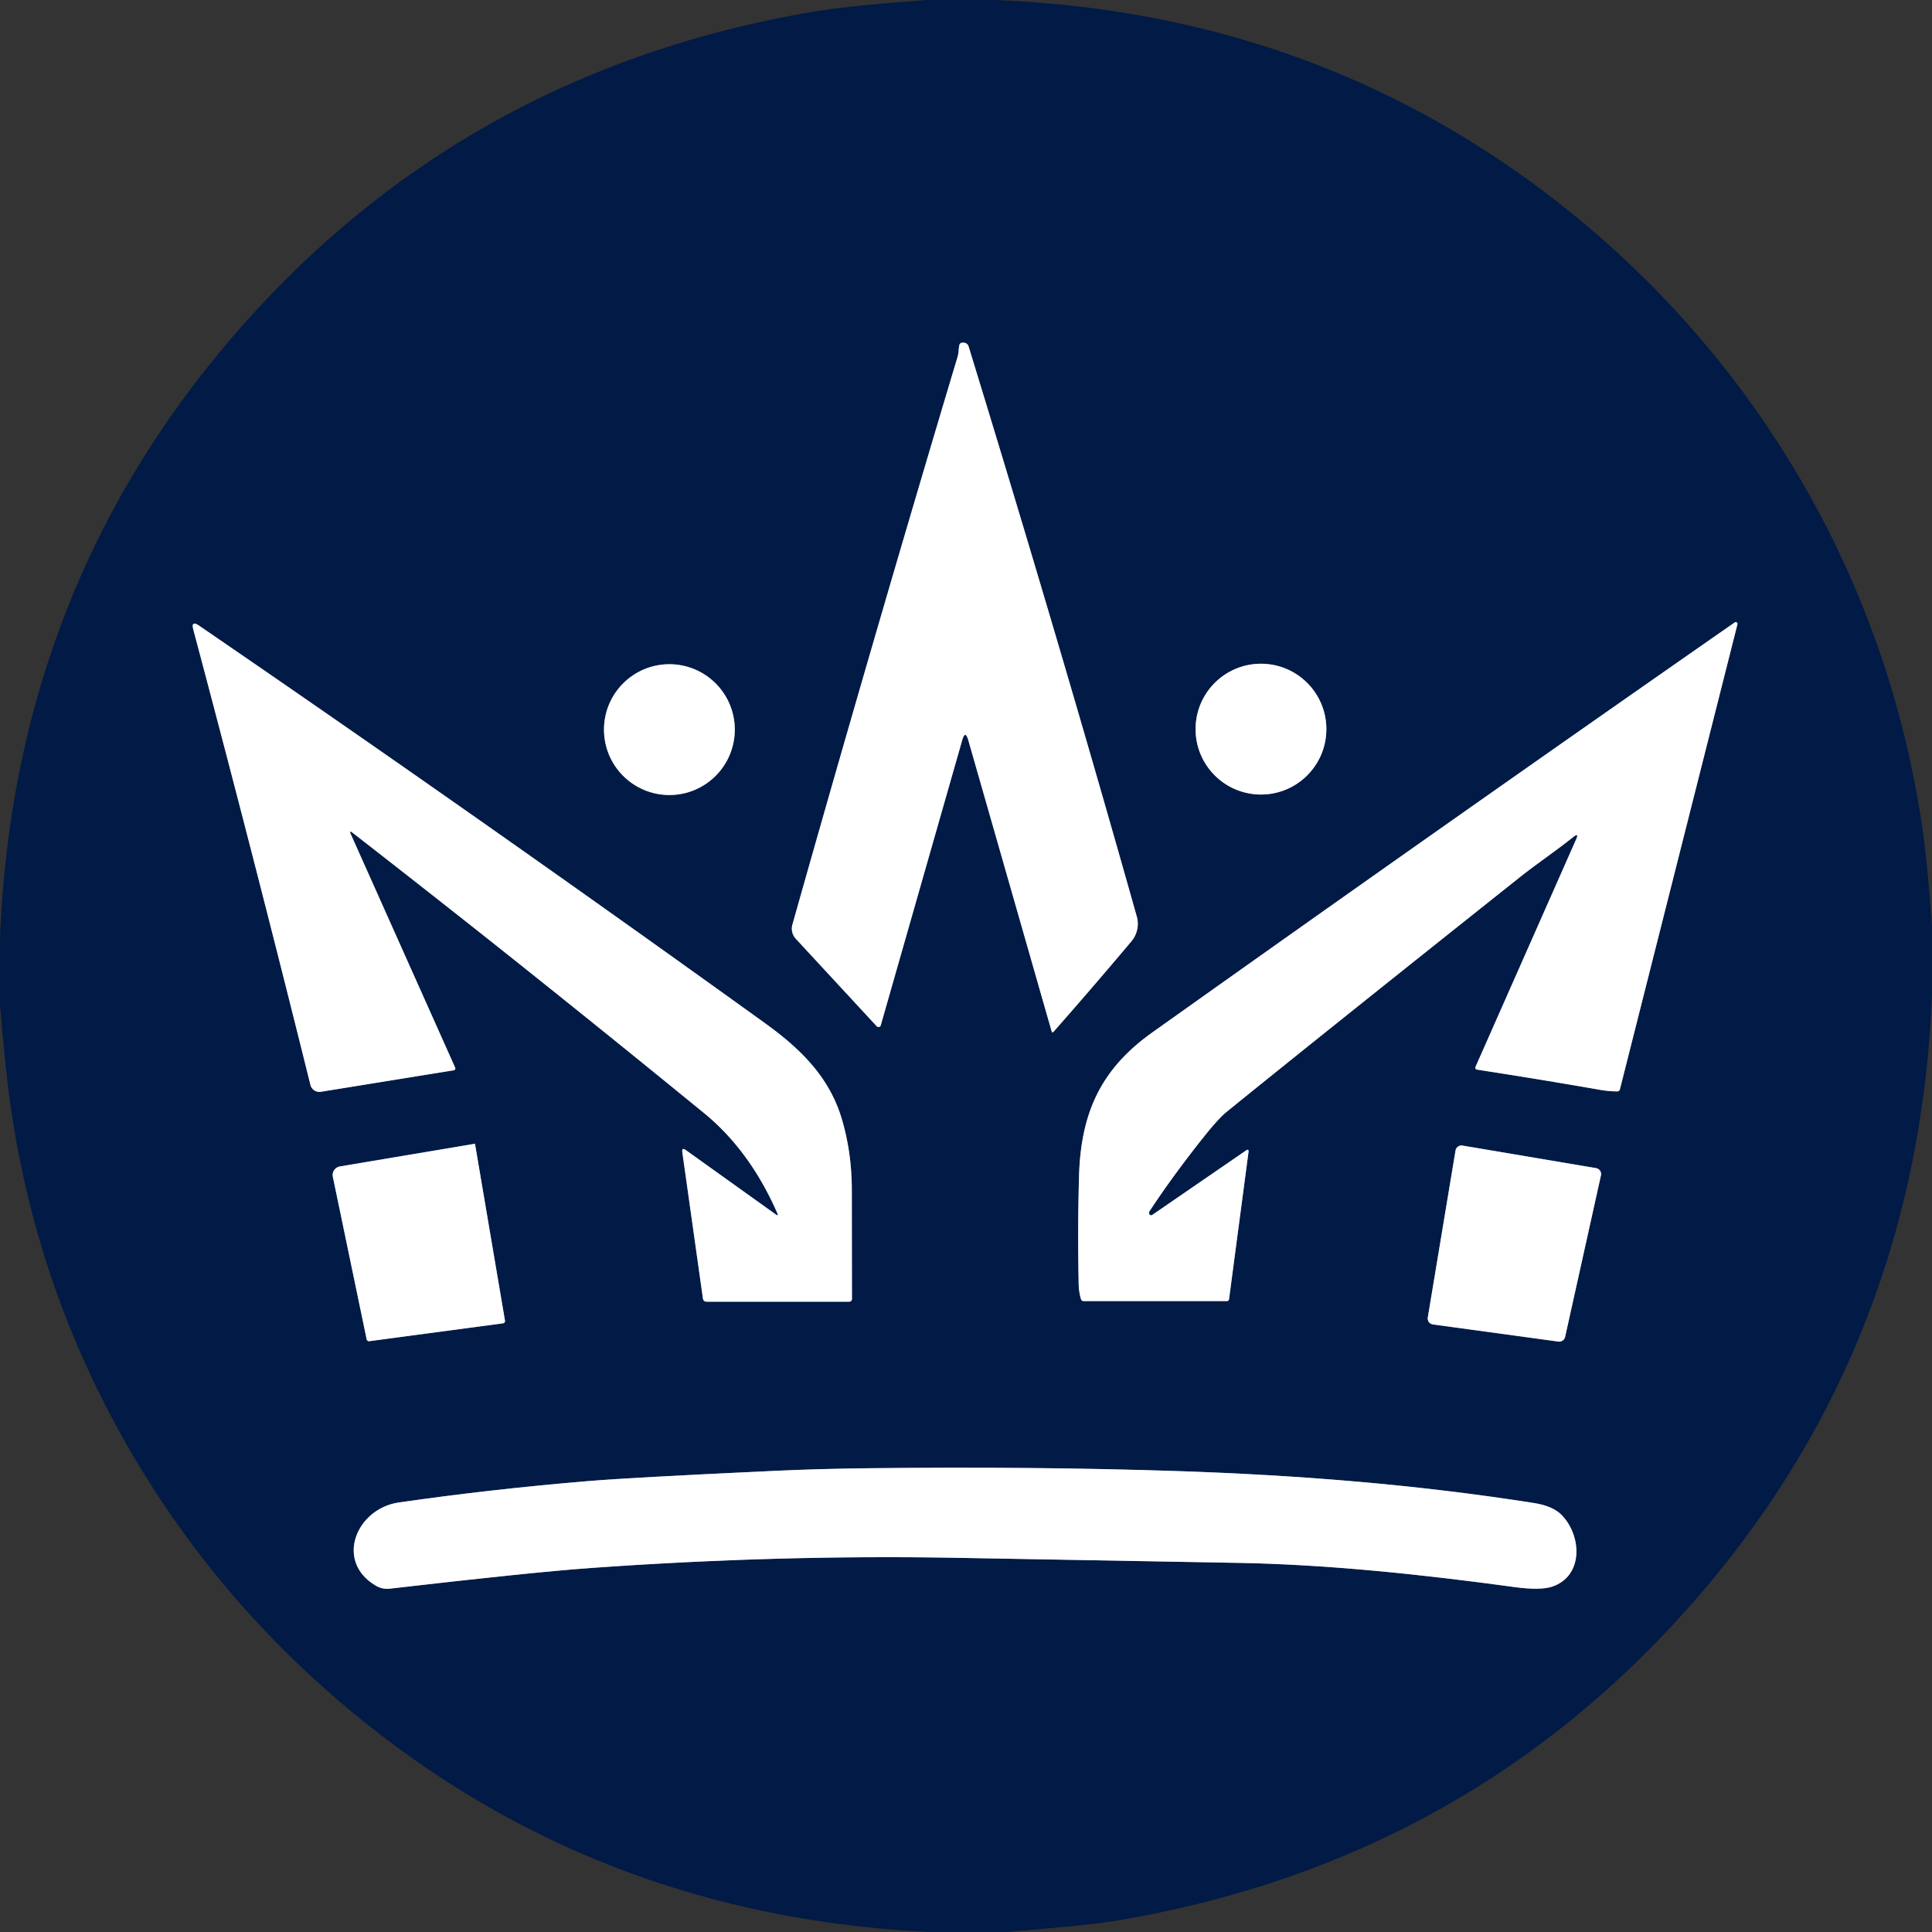 <?xml version="1.0" encoding="UTF-8" standalone="no"?>
<!DOCTYPE svg PUBLIC "-//W3C//DTD SVG 1.1//EN" "http://www.w3.org/Graphics/SVG/1.1/DTD/svg11.dtd">
<svg xmlns="http://www.w3.org/2000/svg" version="1.1" viewBox="0.00 0.00 400.00 400.00">
<rect x="0.00" y="0.00" width="400.00" height="400.00" fill="#333333" stroke="none"/>
<g stroke-width="2.00" fill="none" stroke-linecap="butt">
<path stroke="#808da3" vector-effect="non-scaling-stroke" d="
  M 199.21 153.26
  Q 199.84 151.05 200.48 153.26
  L 217.72 213.49
  Q 217.85 213.94 218.16 213.58
  Q 226.33 204.30 234.24 194.90
  C 235.42 193.49 235.87 191.58 235.37 189.80
  Q 219.87 134.76 200.56 71.80
  Q 200.28 70.88 199.25 70.95
  Q 198.70 70.99 198.60 71.53
  C 198.45 72.36 198.50 73.06 198.25 73.90
  Q 180.75 132.31 164.06 191.43
  A 3.09 3.08 31.6 0 0 164.76 194.36
  L 181.52 212.48
  A 0.49 0.49 0.0 0 0 182.35 212.28
  L 199.21 153.26"
/>
<path stroke="#808da3" vector-effect="non-scaling-stroke" d="
  M 325.71 173.31
  Q 326.98 172.29 326.32 173.78
  L 305.53 220.79
  Q 305.27 221.38 305.90 221.47
  Q 319.40 223.56 331.16 225.62
  Q 333.11 225.96 334.86 225.96
  A 0.55 0.54 6.2 0 0 335.38 225.55
  L 359.72 129.24
  A 0.36 0.36 0.0 0 0 359.17 128.86
  Q 299.39 170.49 238.50 213.81
  C 227.77 221.45 223.75 230.63 223.40 243.62
  Q 223.09 254.66 223.33 265.89
  Q 223.37 267.49 223.79 268.93
  Q 223.93 269.38 224.40 269.38
  L 254.02 269.38
  A 0.45 0.44 -86.3 0 0 254.46 268.99
  L 258.49 238.52
  Q 258.58 237.78 257.97 238.20
  L 238.56 251.54
  A 0.40 0.39 -31.9 0 1 237.99 251.41
  Q 237.80 251.07 237.99 250.78
  Q 242.75 243.54 249.09 235.56
  Q 252.25 231.58 253.97 230.19
  Q 273.43 214.41 314.56 181.70
  C 318.18 178.82 322.14 176.16 325.71 173.31"
/>
<path stroke="#808da3" vector-effect="non-scaling-stroke" d="
  M 160.61 251.43
  L 142.00 238.12
  Q 141.12 237.49 141.27 238.57
  L 145.53 268.81
  Q 145.63 269.50 146.32 269.50
  L 175.77 269.50
  Q 176.39 269.50 176.39 268.88
  Q 176.37 257.68 176.36 246.46
  Q 176.36 238.78 174.35 231.89
  C 171.82 223.15 165.92 217.27 158.40 211.85
  Q 99.49 169.44 41.24 129.55
  Q 39.49 128.36 40.04 130.41
  Q 52.46 177.03 64.27 224.61
  A 1.92 1.92 0.0 0 0 66.45 226.04
  L 93.95 221.59
  A 0.39 0.39 0.0 0 0 94.24 221.05
  L 72.63 172.71
  Q 72.23 171.81 73.01 172.42
  Q 92.55 187.62 109.41 201.08
  Q 127.70 215.69 145.74 230.43
  Q 155.25 238.20 160.93 251.17
  Q 161.25 251.89 160.61 251.43"
/>
<path stroke="#808da3" vector-effect="non-scaling-stroke" d="
  M 152.13 151.06
  A 13.54 13.54 0.0 0 0 138.59 137.52
  A 13.54 13.54 0.0 0 0 125.05 151.06
  A 13.54 13.54 0.0 0 0 138.59 164.60
  A 13.54 13.54 0.0 0 0 152.13 151.06"
/>
<path stroke="#808da3" vector-effect="non-scaling-stroke" d="
  M 274.61 150.96
  A 13.54 13.54 0.0 0 0 261.07 137.42
  A 13.54 13.54 0.0 0 0 247.53 150.96
  A 13.54 13.54 0.0 0 0 261.07 164.50
  A 13.54 13.54 0.0 0 0 274.61 150.96"
/>
<path stroke="#808da3" vector-effect="non-scaling-stroke" d="
  M 98.28 236.81
  L 70.37 241.50
  A 1.80 1.80 0.0 0 0 68.91 243.63
  L 75.90 277.23
  Q 76.00 277.74 76.52 277.67
  L 104.08 273.99
  Q 104.63 273.92 104.54 273.36
  L 98.35 236.86
  A 0.06 0.06 0.0 0 0 98.28 236.81"
/>
<path stroke="#808da3" vector-effect="non-scaling-stroke" d="
  M 331.46 243.35
  A 1.25 1.25 0.0 0 0 330.45 241.85
  L 302.80 237.18
  A 1.25 1.25 0.0 0 0 301.35 238.21
  L 295.61 272.77
  A 1.25 1.25 0.0 0 0 296.67 274.21
  L 322.65 277.76
  A 1.25 1.25 0.0 0 0 324.04 276.80
  L 331.46 243.35"
/>
<path stroke="#808da3" vector-effect="non-scaling-stroke" d="
  M 77.78 328.28
  Q 79.15 329.10 80.76 328.91
  Q 110.44 325.48 122.41 324.63
  Q 160.97 321.88 197.56 322.52
  Q 226.48 323.03 256.54 323.58
  C 275.24 323.92 295.00 326.05 313.44 328.57
  Q 318.88 329.32 321.34 328.50
  C 327.84 326.34 327.54 318.03 323.35 313.69
  Q 321.51 311.79 317.51 311.17
  C 293.37 307.38 269.04 305.41 243.75 304.57
  Q 214.37 303.60 180.16 303.98
  Q 169.65 304.09 160.29 304.53
  Q 130.89 305.89 121.82 306.64
  Q 101.84 308.30 82.58 311.07
  C 73.80 312.33 69.24 323.22 77.78 328.28"
/>
</g>
<path fill="#011a46" d="
  M 191.86 0.00
  L 205.76 0.00
  Q 274.48 2.62 325.93 44.59
  C 365.47 76.83 391.27 122.40 398.22 173.00
  Q 399.06 179.12 400.00 191.63
  L 400.00 205.77
  Q 397.18 277.42 352.03 330.03
  Q 305.25 384.55 233.17 397.31
  Q 227.84 398.26 220.81 398.90
  Q 214.59 399.48 208.37 400.00
  L 192.51 400.00
  Q 124.70 396.75 74.06 355.42
  Q 44.14 331.00 25.47 297.75
  Q 5.91 262.93 1.41 222.74
  Q 0.58 215.34 0.00 207.91
  L 0.00 194.22
  Q 2.82 122.68 47.85 70.10
  Q 94.61 15.51 166.75 2.70
  C 174.69 1.29 183.49 0.67 191.86 0.00
  Z
  M 199.21 153.26
  Q 199.84 151.05 200.48 153.26
  L 217.72 213.49
  Q 217.85 213.94 218.16 213.58
  Q 226.33 204.30 234.24 194.90
  C 235.42 193.49 235.87 191.58 235.37 189.80
  Q 219.87 134.76 200.56 71.80
  Q 200.28 70.88 199.25 70.95
  Q 198.70 70.99 198.60 71.53
  C 198.45 72.36 198.50 73.06 198.25 73.90
  Q 180.75 132.31 164.06 191.43
  A 3.09 3.08 31.6 0 0 164.76 194.36
  L 181.52 212.48
  A 0.49 0.49 0.0 0 0 182.35 212.28
  L 199.21 153.26
  Z
  M 325.71 173.31
  Q 326.98 172.29 326.32 173.78
  L 305.53 220.79
  Q 305.27 221.38 305.90 221.47
  Q 319.40 223.56 331.16 225.62
  Q 333.11 225.96 334.86 225.96
  A 0.55 0.54 6.2 0 0 335.38 225.55
  L 359.72 129.24
  A 0.36 0.36 0.0 0 0 359.17 128.86
  Q 299.39 170.49 238.50 213.81
  C 227.77 221.45 223.75 230.63 223.40 243.62
  Q 223.09 254.66 223.33 265.89
  Q 223.37 267.49 223.79 268.93
  Q 223.93 269.38 224.40 269.38
  L 254.02 269.38
  A 0.45 0.44 -86.3 0 0 254.46 268.99
  L 258.49 238.52
  Q 258.58 237.78 257.97 238.20
  L 238.56 251.54
  A 0.40 0.39 -31.9 0 1 237.99 251.41
  Q 237.80 251.07 237.99 250.78
  Q 242.75 243.54 249.09 235.56
  Q 252.25 231.58 253.97 230.19
  Q 273.43 214.41 314.56 181.70
  C 318.18 178.82 322.14 176.16 325.71 173.31
  Z
  M 160.61 251.43
  L 142.00 238.12
  Q 141.12 237.49 141.27 238.57
  L 145.53 268.81
  Q 145.63 269.50 146.32 269.50
  L 175.77 269.50
  Q 176.39 269.50 176.39 268.88
  Q 176.37 257.68 176.36 246.46
  Q 176.36 238.78 174.35 231.89
  C 171.82 223.15 165.92 217.27 158.40 211.85
  Q 99.49 169.44 41.24 129.55
  Q 39.49 128.36 40.04 130.41
  Q 52.46 177.03 64.27 224.61
  A 1.92 1.92 0.0 0 0 66.45 226.04
  L 93.95 221.59
  A 0.39 0.39 0.0 0 0 94.24 221.05
  L 72.63 172.71
  Q 72.23 171.81 73.01 172.42
  Q 92.55 187.62 109.41 201.08
  Q 127.70 215.69 145.74 230.43
  Q 155.25 238.20 160.93 251.17
  Q 161.25 251.89 160.61 251.43
  Z
  M 152.13 151.06
  A 13.54 13.54 0.0 0 0 138.59 137.52
  A 13.54 13.54 0.0 0 0 125.05 151.06
  A 13.54 13.54 0.0 0 0 138.59 164.60
  A 13.54 13.54 0.0 0 0 152.13 151.06
  Z
  M 274.61 150.96
  A 13.54 13.54 0.0 0 0 261.07 137.42
  A 13.54 13.54 0.0 0 0 247.53 150.96
  A 13.54 13.54 0.0 0 0 261.07 164.50
  A 13.54 13.54 0.0 0 0 274.61 150.96
  Z
  M 98.28 236.81
  L 70.37 241.50
  A 1.80 1.80 0.0 0 0 68.91 243.63
  L 75.90 277.23
  Q 76.00 277.74 76.52 277.67
  L 104.08 273.99
  Q 104.63 273.92 104.54 273.36
  L 98.35 236.86
  A 0.06 0.06 0.0 0 0 98.28 236.81
  Z
  M 331.46 243.35
  A 1.25 1.25 0.0 0 0 330.45 241.85
  L 302.80 237.18
  A 1.25 1.25 0.0 0 0 301.35 238.21
  L 295.61 272.77
  A 1.25 1.25 0.0 0 0 296.67 274.21
  L 322.65 277.76
  A 1.25 1.25 0.0 0 0 324.04 276.80
  L 331.46 243.35
  Z
  M 77.78 328.28
  Q 79.15 329.10 80.76 328.91
  Q 110.44 325.48 122.41 324.63
  Q 160.97 321.88 197.56 322.52
  Q 226.48 323.03 256.54 323.58
  C 275.24 323.92 295.00 326.05 313.44 328.57
  Q 318.88 329.32 321.34 328.50
  C 327.84 326.34 327.54 318.03 323.35 313.69
  Q 321.51 311.79 317.51 311.17
  C 293.37 307.38 269.04 305.41 243.75 304.57
  Q 214.37 303.60 180.16 303.98
  Q 169.65 304.09 160.29 304.53
  Q 130.89 305.89 121.82 306.64
  Q 101.84 308.30 82.58 311.07
  C 73.80 312.33 69.24 323.22 77.78 328.28
  Z"
/>
<path fill="#ffffff" d="
  M 199.21 153.26
  L 182.35 212.28
  A 0.49 0.49 0.0 0 1 181.52 212.48
  L 164.76 194.36
  A 3.09 3.08 31.6 0 1 164.06 191.43
  Q 180.75 132.31 198.25 73.90
  C 198.50 73.06 198.45 72.36 198.60 71.53
  Q 198.70 70.99 199.25 70.95
  Q 200.28 70.88 200.56 71.80
  Q 219.87 134.76 235.37 189.80
  C 235.87 191.58 235.42 193.49 234.24 194.90
  Q 226.33 204.30 218.16 213.58
  Q 217.85 213.94 217.72 213.49
  L 200.48 153.26
  Q 199.84 151.05 199.21 153.26
  Z"
/>
<path fill="#ffffff" d="
  M 325.71 173.31
  C 322.14 176.16 318.18 178.82 314.56 181.70
  Q 273.43 214.41 253.97 230.19
  Q 252.25 231.58 249.09 235.56
  Q 242.75 243.54 237.99 250.78
  Q 237.80 251.07 237.99 251.41
  A 0.40 0.39 -31.9 0 0 238.56 251.54
  L 257.97 238.20
  Q 258.58 237.78 258.49 238.52
  L 254.46 268.99
  A 0.45 0.44 -86.3 0 1 254.02 269.38
  L 224.40 269.38
  Q 223.93 269.38 223.79 268.93
  Q 223.37 267.49 223.33 265.89
  Q 223.09 254.66 223.40 243.62
  C 223.75 230.63 227.77 221.45 238.50 213.81
  Q 299.39 170.49 359.17 128.86
  A 0.36 0.36 0.0 0 1 359.72 129.24
  L 335.38 225.55
  A 0.55 0.54 6.2 0 1 334.86 225.96
  Q 333.11 225.96 331.16 225.62
  Q 319.40 223.56 305.90 221.47
  Q 305.27 221.38 305.53 220.79
  L 326.32 173.78
  Q 326.98 172.29 325.71 173.31
  Z"
/>
<path fill="#ffffff" d="
  M 160.93 251.17
  Q 155.25 238.20 145.74 230.43
  Q 127.70 215.69 109.41 201.08
  Q 92.55 187.62 73.01 172.42
  Q 72.23 171.81 72.63 172.71
  L 94.24 221.05
  A 0.39 0.39 0.0 0 1 93.95 221.59
  L 66.45 226.04
  A 1.92 1.92 0.0 0 1 64.27 224.61
  Q 52.46 177.03 40.04 130.41
  Q 39.49 128.36 41.24 129.55
  Q 99.49 169.44 158.40 211.85
  C 165.92 217.27 171.82 223.15 174.35 231.89
  Q 176.36 238.78 176.36 246.46
  Q 176.37 257.68 176.39 268.88
  Q 176.39 269.50 175.77 269.50
  L 146.32 269.50
  Q 145.63 269.50 145.53 268.81
  L 141.27 238.57
  Q 141.12 237.49 142.00 238.12
  L 160.61 251.43
  Q 161.25 251.89 160.93 251.17
  Z"
/>
<circle fill="#ffffff" cx="138.59" cy="151.06" r="13.54"/>
<circle fill="#ffffff" cx="261.07" cy="150.96" r="13.54"/>
<path fill="#ffffff" d="
  M 98.28 236.81
  A 0.06 0.06 0.0 0 1 98.35 236.86
  L 104.54 273.36
  Q 104.63 273.92 104.08 273.99
  L 76.52 277.67
  Q 76.00 277.74 75.90 277.23
  L 68.91 243.63
  A 1.80 1.80 0.0 0 1 70.37 241.50
  L 98.28 236.81
  Z"
/>
<path fill="#ffffff" d="
  M 331.46 243.35
  L 324.04 276.80
  A 1.25 1.25 0.0 0 1 322.65 277.76
  L 296.67 274.21
  A 1.25 1.25 0.0 0 1 295.61 272.77
  L 301.35 238.21
  A 1.25 1.25 0.0 0 1 302.80 237.18
  L 330.45 241.85
  A 1.25 1.25 0.0 0 1 331.46 243.35
  Z"
/>
<path fill="#ffffff" d="
  M 77.78 328.28
  C 69.24 323.22 73.80 312.33 82.58 311.07
  Q 101.84 308.30 121.82 306.64
  Q 130.89 305.89 160.29 304.53
  Q 169.65 304.09 180.16 303.98
  Q 214.37 303.60 243.75 304.57
  C 269.04 305.41 293.37 307.38 317.51 311.17
  Q 321.51 311.79 323.35 313.69
  C 327.54 318.03 327.84 326.34 321.34 328.50
  Q 318.88 329.32 313.44 328.57
  C 295.00 326.05 275.24 323.92 256.54 323.58
  Q 226.48 323.03 197.56 322.52
  Q 160.97 321.88 122.41 324.63
  Q 110.44 325.48 80.76 328.91
  Q 79.15 329.10 77.78 328.28
  Z"
/>
</svg>
